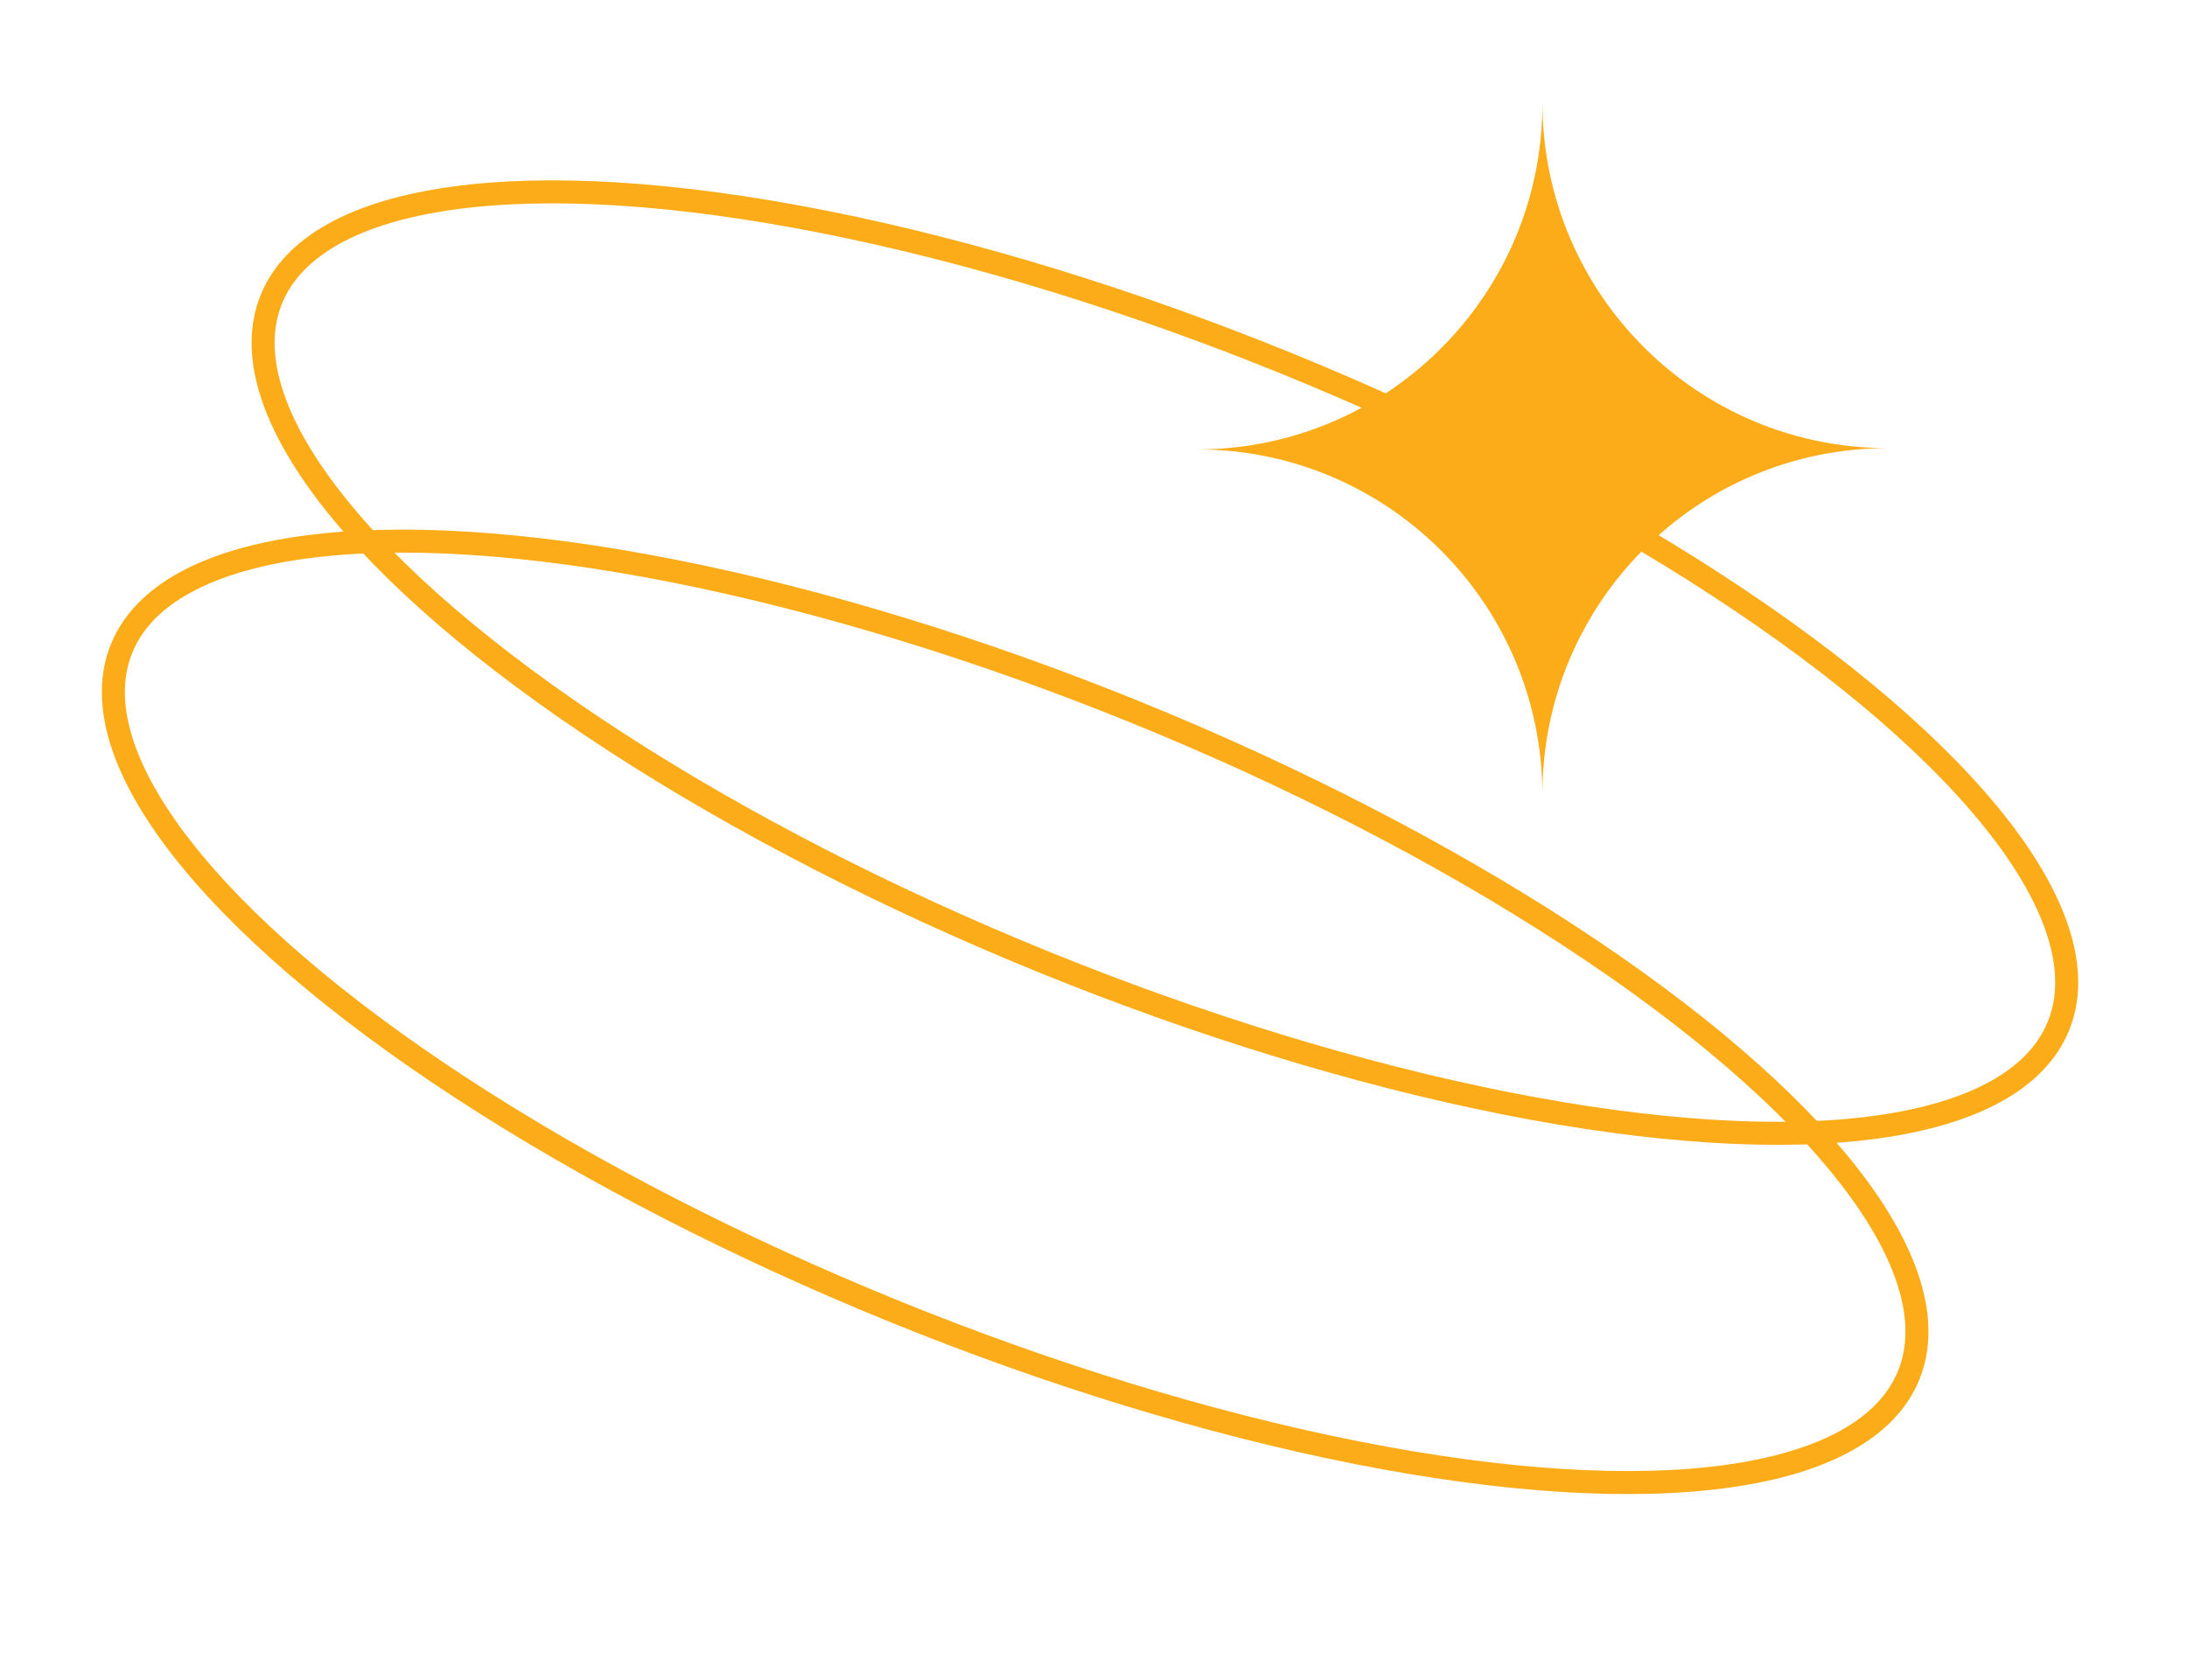 <svg xmlns="http://www.w3.org/2000/svg" width="190" height="146" viewBox="0 0 190 146" fill="none"><path fill-rule="evenodd" clip-rule="evenodd" d="M134 69C133.94 52.452 120.532 39.056 104 39.056C120.569 39.056 134 25.599 134 9C134.06 25.548 147.468 38.944 164 38.944C147.431 38.944 134 52.401 134 69Z" fill="#FBAC18"></path><ellipse cx="88.194" cy="87.931" rx="83.806" ry="28.065" transform="rotate(22.141 88.194 87.931)" stroke="#FBAC18" stroke-width="2"></ellipse><ellipse cx="101.204" cy="57.581" rx="83.806" ry="28.065" transform="rotate(22.141 101.204 57.581)" stroke="#FBAC18" stroke-width="2"></ellipse></svg>